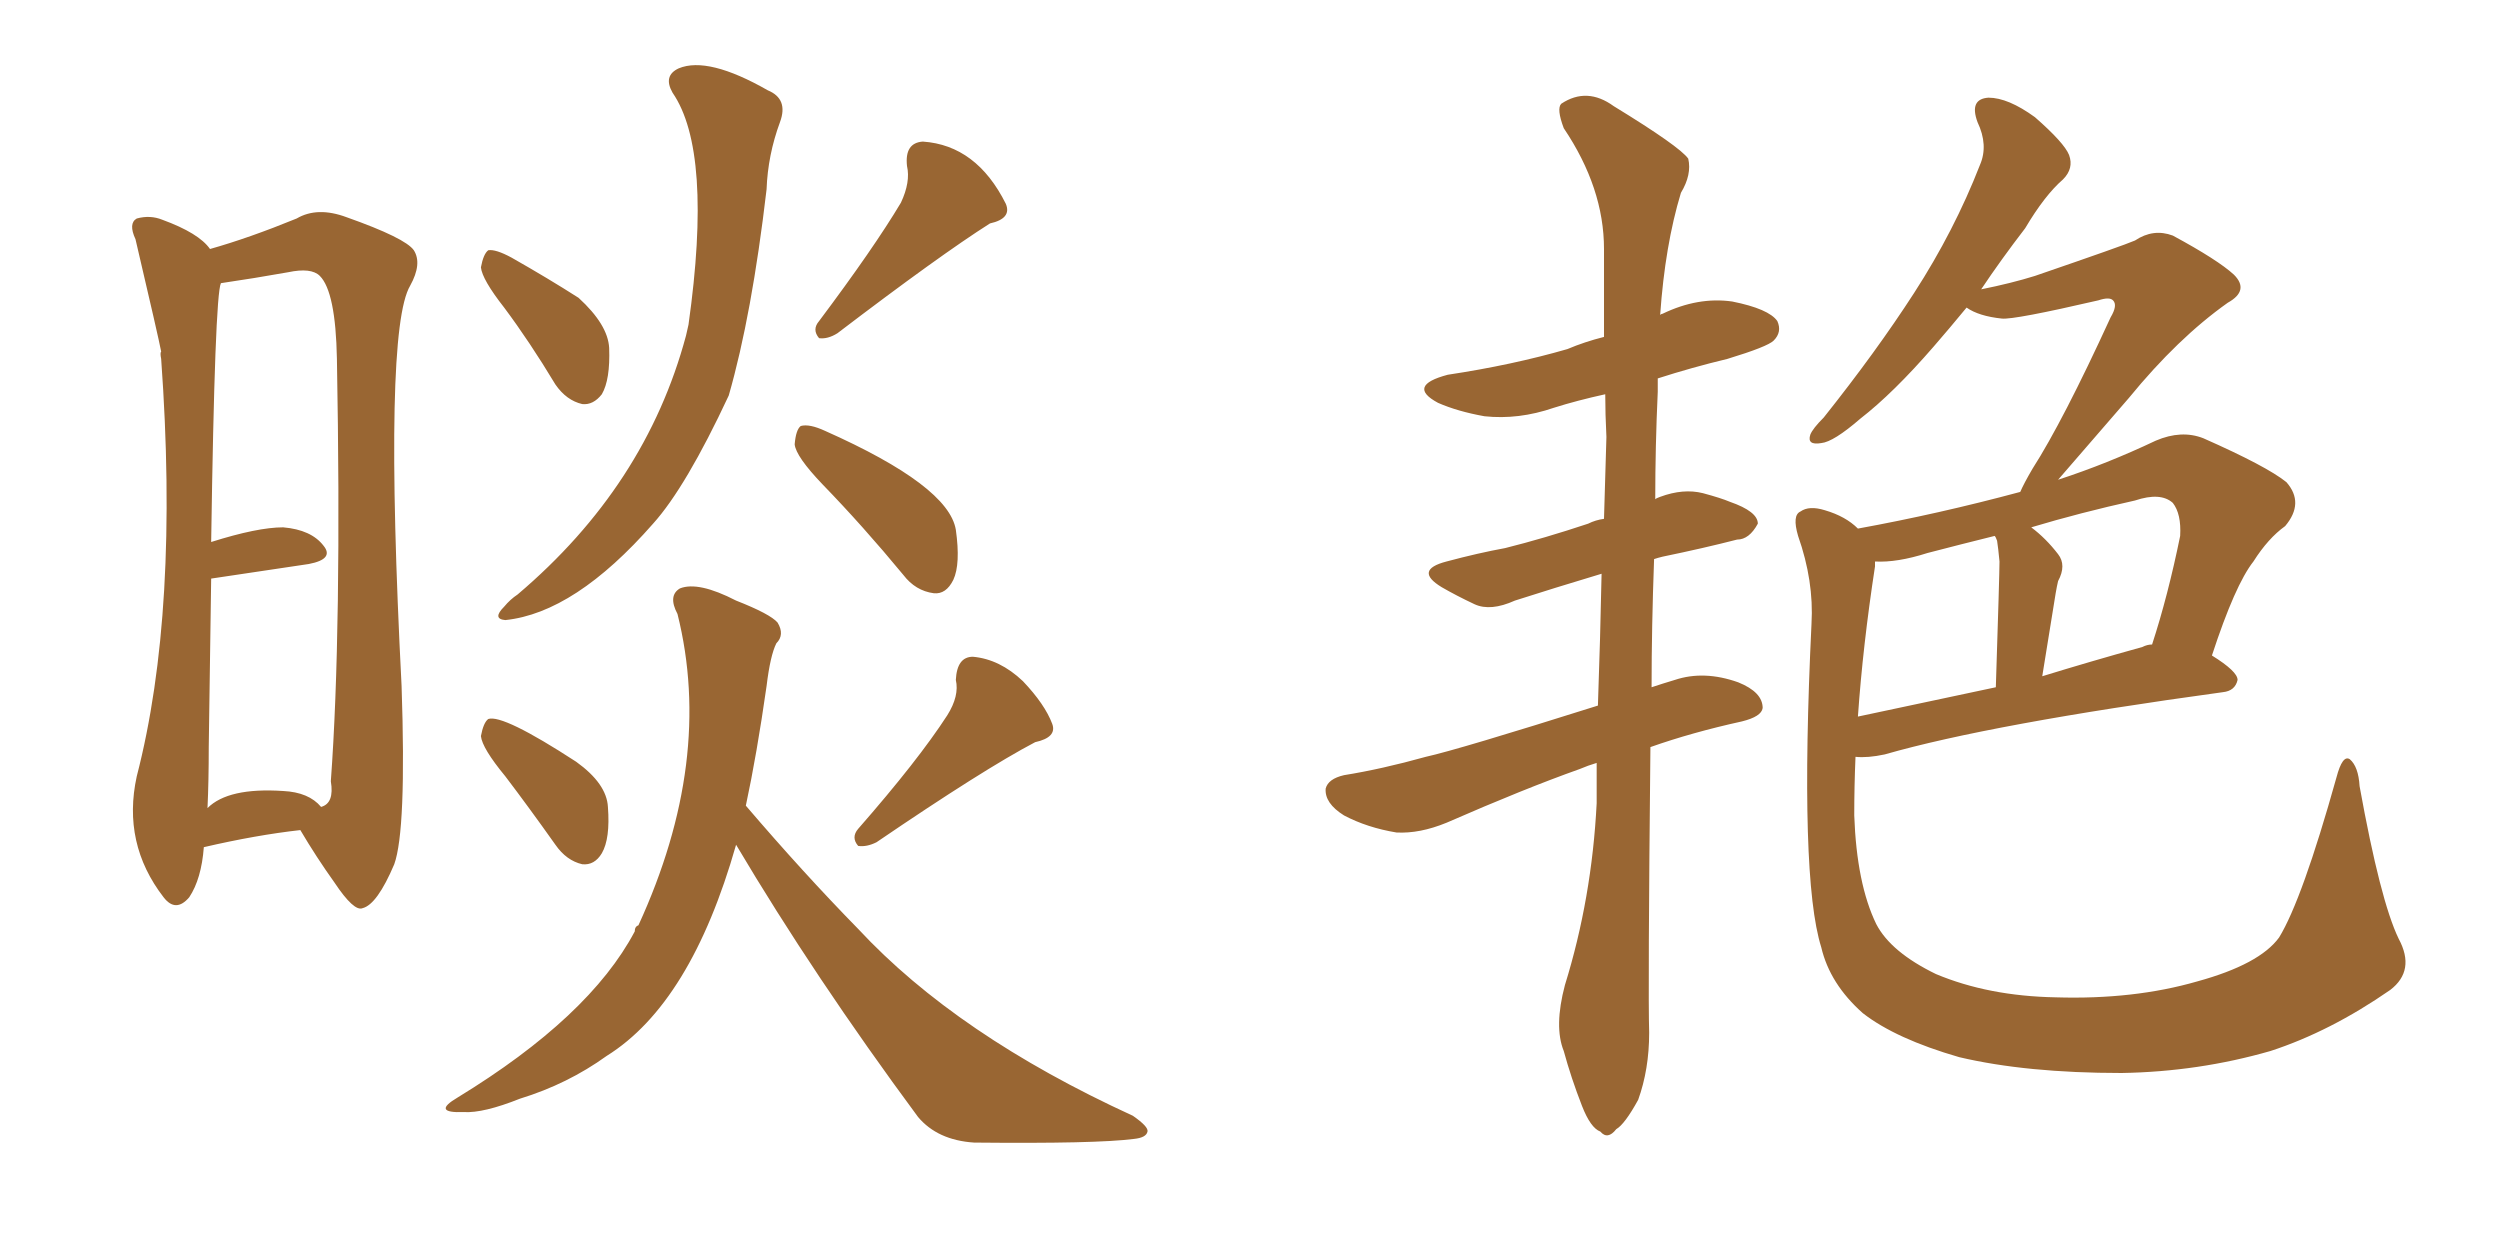 <svg xmlns="http://www.w3.org/2000/svg" xmlns:xlink="http://www.w3.org/1999/xlink" width="300" height="150"><path fill="#996633" padding="10" d="M24.46 101.66L24.46 101.66Q24.17 105.47 22.71 107.67L22.71 107.67Q21.09 109.57 19.63 107.67L19.63 107.67Q14.65 101.22 16.41 93.16L16.41 93.16Q21.53 73.39 19.34 43.07L19.34 43.07Q19.19 42.33 19.34 42.19L19.34 42.19Q19.04 40.58 16.26 28.71L16.26 28.71Q15.38 26.81 16.41 26.22L16.41 26.22Q18.02 25.78 19.48 26.37L19.48 26.37Q23.88 27.98 25.20 29.88L25.20 29.88Q29.88 28.56 35.60 26.22L35.60 26.22Q38.09 24.76 41.60 26.07L41.60 26.07Q48.63 28.56 49.66 30.03L49.66 30.03Q50.68 31.64 49.22 34.28L49.22 34.28Q46.00 39.70 48.19 82.32L48.19 82.32Q48.78 99.61 47.31 103.71L47.31 103.71Q45.26 108.54 43.51 108.98L43.51 108.98Q42.48 109.42 40.14 105.91L40.14 105.91Q37.94 102.83 36.04 99.61L36.04 99.61Q30.76 100.20 24.46 101.66ZM33.98 94.92L33.98 94.92Q37.06 95.07 38.53 96.83L38.53 96.83Q40.14 96.39 39.70 93.75L39.70 93.75Q41.02 75.73 40.43 43.07L40.43 43.07Q40.28 35.01 38.38 33.11L38.38 33.11Q37.35 32.08 34.57 32.67L34.57 32.67Q30.47 33.40 26.51 33.98L26.51 33.98Q25.78 35.45 25.34 65.04L25.34 65.04Q30.91 63.28 33.98 63.28L33.98 63.28Q37.35 63.57 38.82 65.48L38.82 65.48Q40.14 67.09 37.06 67.68L37.06 67.68Q32.08 68.41 25.34 69.43L25.34 69.43Q25.20 78.52 25.05 89.65L25.05 89.65Q25.05 93.75 24.90 96.97L24.90 96.97Q27.39 94.48 33.98 94.92ZM60.50 36.91L60.50 36.91Q57.86 33.54 57.71 32.08L57.71 32.08Q58.01 30.47 58.59 30.03L58.59 30.03Q59.47 29.88 61.38 30.91L61.38 30.91Q65.77 33.40 69.43 35.74L69.43 35.74Q72.95 38.96 73.10 41.75L73.10 41.75Q73.24 45.56 72.22 47.31L72.22 47.31Q71.19 48.63 69.87 48.49L69.87 48.49Q67.97 48.05 66.65 46.14L66.65 46.14Q63.57 41.02 60.50 36.91ZM108.11 24.32L108.11 24.32Q109.28 21.83 108.84 19.92L108.84 19.92Q108.54 17.14 110.74 16.99L110.74 16.99Q117.19 17.43 120.70 24.46L120.70 24.46Q121.44 26.22 118.80 26.81L118.80 26.81Q112.79 30.62 100.49 39.99L100.49 39.99Q99.32 40.72 98.29 40.58L98.29 40.58Q97.41 39.55 98.29 38.53L98.29 38.53Q104.88 29.74 108.11 24.32ZM80.71 11.13L80.71 11.13Q79.54 9.08 81.45 8.20L81.45 8.20Q84.96 6.74 92.14 10.84L92.14 10.84Q94.63 11.87 93.60 14.65L93.60 14.65Q92.14 18.60 91.99 22.71L91.99 22.71Q90.23 37.79 87.45 47.46L87.45 47.46Q82.32 58.45 78.37 62.84L78.37 62.84Q68.99 73.54 60.64 74.41L60.64 74.41Q59.03 74.27 60.50 72.80L60.50 72.80Q61.23 71.92 62.11 71.34L62.11 71.34Q77.49 58.30 82.32 40.28L82.32 40.28Q82.47 39.55 82.62 38.96L82.62 38.96Q85.55 18.16 80.71 11.13ZM98.73 58.15L98.73 58.15Q95.51 54.79 95.36 53.32L95.36 53.32Q95.51 51.56 96.09 51.12L96.09 51.12Q97.12 50.83 99.02 51.71L99.02 51.71Q113.82 58.30 114.70 63.57L114.70 63.57Q115.28 67.68 114.40 69.58L114.40 69.58Q113.53 71.34 112.06 71.19L112.06 71.19Q109.86 70.90 108.40 68.99L108.40 68.99Q103.56 63.13 98.73 58.15ZM60.64 93.16L60.64 93.16Q57.86 89.79 57.71 88.33L57.71 88.33Q58.01 86.72 58.59 86.28L58.59 86.28Q60.35 85.69 69.14 91.41L69.14 91.41Q72.80 94.04 72.95 96.83L72.95 96.83Q73.24 100.63 72.22 102.39L72.22 102.39Q71.34 103.86 69.87 103.71L69.87 103.71Q67.97 103.27 66.65 101.37L66.65 101.37Q63.43 96.83 60.64 93.16ZM113.67 85.84L113.67 85.84Q115.14 83.50 114.70 81.59L114.70 81.59Q114.84 78.81 116.75 78.81L116.75 78.81Q119.97 79.10 122.75 81.74L122.75 81.74Q125.39 84.52 126.27 86.87L126.27 86.87Q126.86 88.48 124.22 89.06L124.22 89.06Q118.07 92.29 105.18 101.07L105.18 101.07Q104.00 101.66 102.98 101.51L102.98 101.51Q102.10 100.49 102.98 99.46L102.98 99.46Q110.16 91.26 113.67 85.84ZM89.50 96.68L89.50 96.68L89.50 96.68Q96.39 104.74 102.98 111.47L102.98 111.47Q114.84 124.22 135.94 133.89L135.94 133.89Q137.84 135.21 137.70 135.79L137.70 135.79Q137.55 136.52 136.08 136.67L136.08 136.67Q131.54 137.26 116.89 137.11L116.89 137.11Q112.50 136.82 110.16 134.03L110.16 134.03Q97.71 117.19 88.33 101.37L88.33 101.37Q82.91 120.41 72.80 126.71L72.80 126.71Q68.12 130.08 62.40 131.84L62.40 131.84Q58.01 133.59 55.66 133.45L55.66 133.45Q51.71 133.59 54.93 131.69L54.93 131.69Q70.75 122.02 76.17 111.77L76.17 111.77Q76.17 111.18 76.61 111.04L76.61 111.04Q85.69 91.26 81.30 73.68L81.30 73.68Q80.13 71.48 81.59 70.61L81.59 70.61Q83.79 69.73 88.33 72.07L88.33 72.07Q92.43 73.68 93.31 74.71L93.31 74.71Q94.19 76.17 93.16 77.20L93.16 77.20Q92.43 78.66 91.99 82.32L91.99 82.32Q90.82 90.53 89.50 96.68ZM187.79 118.21L187.79 118.21Q191.02 107.81 191.60 96.39L191.60 96.39Q191.60 93.90 191.60 91.55L191.60 91.55Q190.58 91.85 189.55 92.29L189.55 92.29Q182.96 94.63 173.58 98.73L173.58 98.73Q170.36 100.05 167.58 99.90L167.58 99.90Q164.06 99.32 161.28 97.85L161.28 97.85Q158.94 96.39 159.08 94.63L159.08 94.63Q159.38 93.46 161.28 93.02L161.28 93.02Q165.82 92.29 171.09 90.82L171.09 90.82Q175.05 89.94 191.75 84.67L191.75 84.67Q192.04 76.46 192.19 68.85L192.19 68.85Q186.33 70.61 181.79 72.07L181.79 72.07Q178.86 73.39 176.95 72.51L176.95 72.51Q174.76 71.48 173.00 70.46L173.00 70.46Q169.63 68.41 173.58 67.38L173.58 67.38Q177.39 66.36 180.62 65.77L180.62 65.77Q185.30 64.60 190.58 62.84L190.58 62.84Q191.46 62.40 192.48 62.26L192.48 62.26Q192.63 57.28 192.77 52.44L192.77 52.44Q192.63 49.66 192.63 47.31L192.63 47.31Q189.26 48.05 186.47 48.93L186.47 48.93Q182.23 50.39 178.13 49.95L178.13 49.95Q174.90 49.37 172.56 48.34L172.56 48.34Q168.75 46.29 173.73 44.97L173.73 44.97Q181.49 43.80 188.09 41.89L188.09 41.89Q190.14 41.02 192.48 40.43L192.48 40.43Q192.48 34.86 192.48 29.88L192.48 29.88Q192.48 22.56 187.65 15.38L187.65 15.38Q186.77 13.04 187.35 12.45L187.35 12.45Q190.43 10.40 193.65 12.74L193.65 12.74Q201.56 17.58 202.59 19.04L202.59 19.04Q203.03 20.95 201.71 23.14L201.71 23.14Q199.80 29.44 199.22 37.79L199.22 37.79Q199.37 37.65 199.51 37.65L199.51 37.65Q203.76 35.60 207.86 36.18L207.86 36.18Q212.26 37.06 213.28 38.53L213.28 38.53Q213.87 39.84 212.84 40.87L212.84 40.87Q212.11 41.60 207.28 43.07L207.28 43.07Q203.03 44.09 198.93 45.41L198.93 45.41Q198.93 46.14 198.93 47.02L198.93 47.02Q198.63 53.61 198.63 59.91L198.63 59.91Q198.78 59.77 199.22 59.62L199.22 59.62Q202.00 58.59 204.35 59.18L204.35 59.18Q206.54 59.77 207.57 60.21L207.57 60.21Q210.94 61.38 210.94 62.84L210.94 62.84Q209.91 64.75 208.45 64.75L208.45 64.75Q204.49 65.77 199.51 66.80L199.51 66.80Q198.93 66.94 198.49 67.09L198.49 67.09Q198.19 75.29 198.19 82.47L198.19 82.47Q199.51 82.03 200.98 81.59L200.98 81.59Q204.49 80.42 208.59 81.88L208.59 81.88Q211.52 83.06 211.52 84.96L211.52 84.96Q211.38 85.99 209.03 86.57L209.03 86.57Q203.03 87.89 198.05 89.65L198.05 89.65Q197.75 119.09 197.90 123.93L197.90 123.93Q197.90 128.32 196.58 131.98L196.58 131.98Q194.97 134.91 193.95 135.50L193.95 135.50Q192.92 136.82 192.04 135.79L192.04 135.79Q190.87 135.35 189.84 132.71L189.84 132.71Q188.53 129.35 187.65 126.12L187.65 126.12Q186.47 123.19 187.79 118.21ZM287.84 112.65L287.84 112.65Q289.89 116.46 286.82 118.80L286.82 118.80Q279.64 123.78 272.46 126.12L272.46 126.12Q263.82 128.61 254.59 128.76L254.59 128.76Q243.16 128.76 235.11 126.86L235.11 126.86Q227.49 124.66 223.54 121.58L223.54 121.58Q219.58 118.07 218.55 113.67L218.55 113.67Q215.92 105.32 217.38 74.85L217.38 74.85Q217.68 69.73 215.77 64.31L215.77 64.31Q215.04 61.82 216.06 61.38L216.06 61.38Q217.09 60.64 218.99 61.23L218.99 61.23Q221.48 61.96 222.95 63.43L222.95 63.43Q232.62 61.67 242.43 59.03L242.43 59.03Q242.87 58.01 243.90 56.25L243.90 56.25Q247.56 50.54 253.27 38.09L253.27 38.09Q254.15 36.62 253.56 36.04L253.56 36.04Q253.13 35.60 251.81 36.04L251.81 36.04Q241.70 38.38 240.23 38.23L240.23 38.23Q237.45 37.94 235.99 36.91L235.99 36.91Q233.94 39.40 232.03 41.60L232.03 41.60Q227.20 47.17 223.24 50.24L223.24 50.24Q220.02 53.03 218.55 53.17L218.55 53.17Q216.80 53.47 217.24 52.15L217.24 52.15Q217.53 51.42 218.85 50.10L218.85 50.10Q225.15 42.19 229.69 35.16L229.69 35.16Q234.52 27.69 237.60 19.78L237.60 19.78Q238.62 17.43 237.30 14.65L237.30 14.65Q236.28 11.87 238.62 11.72L238.62 11.72Q240.97 11.72 244.19 14.06L244.19 14.06Q247.71 17.14 248.29 18.60L248.29 18.60Q248.88 20.21 247.56 21.53L247.56 21.53Q245.36 23.44 243.02 27.39L243.02 27.39Q240.09 31.20 237.74 34.72L237.74 34.72Q241.41 33.98 244.19 33.11L244.19 33.11Q254.88 29.44 256.20 28.86L256.20 28.86Q258.40 27.39 260.74 28.27L260.74 28.27Q266.16 31.20 268.07 32.96L268.07 32.96Q269.97 34.86 267.33 36.33L267.33 36.33Q261.33 40.58 255.47 47.75L255.47 47.75Q249.76 54.35 246.97 57.57L246.97 57.57Q252.83 55.66 258.69 52.88L258.69 52.88Q261.77 51.56 264.40 52.59L264.40 52.59Q272.02 55.96 274.37 57.86L274.37 57.86Q276.56 60.35 274.22 63.13L274.22 63.13Q272.17 64.60 270.41 67.38L270.41 67.38Q268.21 70.17 265.43 78.66L265.43 78.66Q268.51 80.57 268.51 81.59L268.51 81.59Q268.21 82.91 266.75 83.06L266.75 83.06Q238.92 86.87 226.17 90.53L226.17 90.53Q224.12 90.97 222.66 90.82L222.66 90.82Q222.51 94.34 222.51 97.85L222.51 97.85Q222.80 106.05 225.15 110.89L225.15 110.89Q226.90 114.26 232.32 116.89L232.32 116.89Q238.62 119.53 246.68 119.68L246.68 119.68Q256.05 119.97 263.67 117.77L263.67 117.77Q271.14 115.72 273.49 112.50L273.49 112.50Q276.27 107.96 280.37 93.31L280.37 93.31Q281.10 90.53 281.98 91.11L281.98 91.11Q283.01 91.99 283.15 94.34L283.15 94.34Q285.64 108.11 287.84 112.65ZM225 67.97L225 67.97Q223.54 77.49 222.95 85.99L222.95 85.99Q230.57 84.38 239.50 82.47L239.50 82.47Q239.94 68.85 239.94 67.38L239.94 67.38Q239.79 65.77 239.65 64.89L239.65 64.89Q239.50 64.45 239.36 64.31L239.36 64.31Q235.25 65.33 231.30 66.36L231.30 66.36Q227.64 67.53 225 67.38L225 67.38Q225 67.53 225 67.97ZM257.08 77.64L257.08 77.64L257.08 77.64Q257.67 77.34 258.25 77.34L258.25 77.34Q260.16 71.48 261.62 64.31L261.62 64.31Q261.77 61.67 260.74 60.35L260.74 60.35Q259.28 59.03 256.20 60.06L256.20 60.06Q249.61 61.52 243.75 63.28L243.75 63.28Q245.51 64.60 246.97 66.50L246.97 66.50Q248.00 67.82 246.97 69.73L246.97 69.73Q246.83 70.31 246.68 71.19L246.68 71.19Q245.95 75.73 245.07 81.15L245.07 81.15Q250.78 79.39 257.08 77.64Z"/></svg>